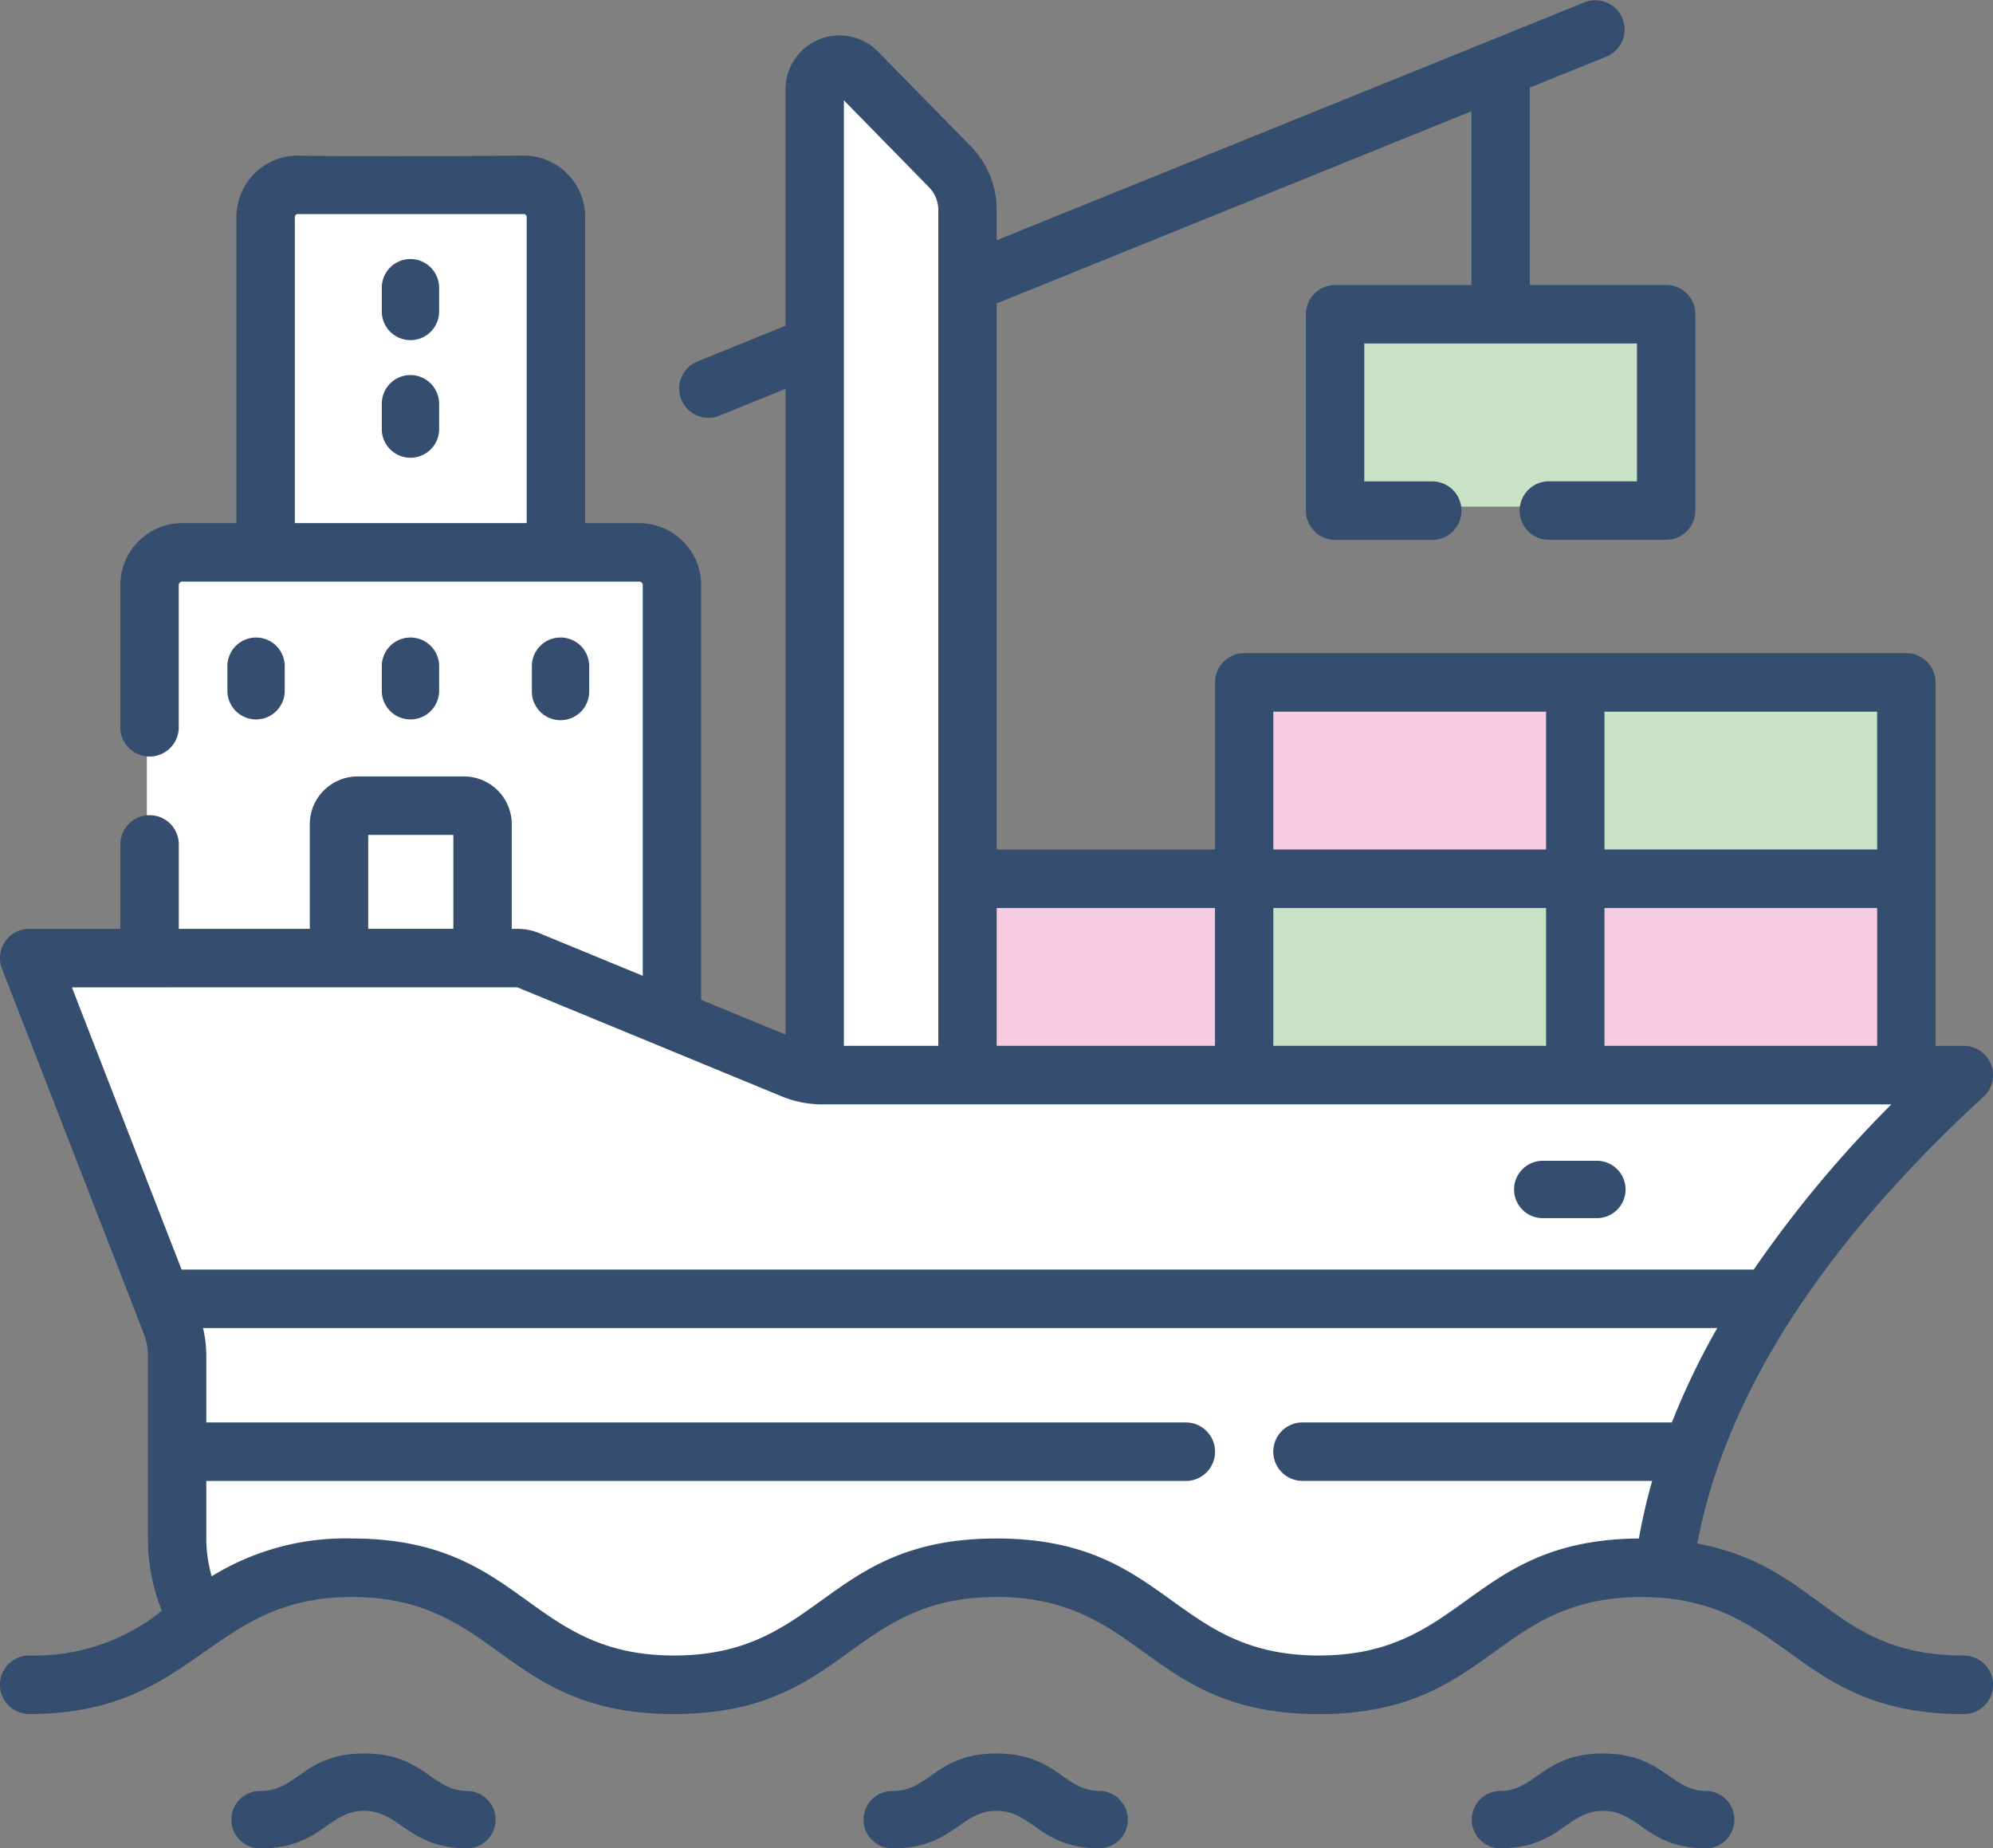 <svg xmlns="http://www.w3.org/2000/svg" width="90" height="83.462" viewBox="0 0 90 83.462">
  <rect x="0" y="0" width="90" height="83.462" fill="#808080" stroke="none"/>
  <g id="cargo-ship" transform="translate(0 -6.599)">
    <path id="パス_3287" data-name="パス 3287" d="M234.572,243.379h14.681v8.688H234.572Z" transform="translate(-193.19 -197.1)" fill="#f5cce0"/>
    <path id="パス_3288" data-name="パス 3288" d="M55.2,181.188l3.814,1.568,2.577-2.392V161.146a1.453,1.453,0,0,0-1.453-1.453H39.883a1.453,1.453,0,0,0-1.453,1.453v16.5l2.893,3.452h13.43a1.177,1.177,0,0,1,.449.089Z" transform="translate(-31.797 -128.03)" fill="#fff"/>
    <path id="パス_3290" data-name="パス 3290" d="M216.073,83.138H209.3V35.769a1.1,1.1,0,0,1,1.884-.77l4.107,4.185a2.738,2.738,0,0,1,.784,1.918Z" transform="translate(-172.452 -25.258)" fill="#fff"/>
    <path id="前面オブジェクトで型抜き_4" data-name="前面オブジェクトで型抜き 4" d="M58.272,32.155a11.108,11.108,0,0,1-7.283-2.59,11.543,11.543,0,0,0-14.566,0,11.124,11.124,0,0,1-7.287,2.592,11.106,11.106,0,0,1-7.283-2.59,11.14,11.14,0,0,0-7.288-2.588A10.676,10.676,0,0,0,7.653,29.3a7.22,7.22,0,0,1-.972-3.619V17.6A3.932,3.932,0,0,0,6.4,16.145l-.422-1.07L0,0H22.07a1.224,1.224,0,0,1,.456.085l11.96,4.829a3.576,3.576,0,0,0,1.36.264H87.408a53.766,53.766,0,0,0-8.785,9.9A33.526,33.526,0,0,0,75.833,20.1c-.269.616-.5,1.183-.7,1.735a24.592,24.592,0,0,0-1.287,5.173c-.325-.024-.662-.034-1.005-.034a11.13,11.13,0,0,0-7.284,2.586A11.116,11.116,0,0,1,58.272,32.155Z" transform="translate(1.296 50.547)" fill="#fff"/>
    <path id="パス_3294" data-name="パス 3294" d="M79.685,65.464H69.667a1.427,1.427,0,0,0-1.427,1.427V81.728H81.111V66.891A1.427,1.427,0,0,0,79.685,65.464Z" transform="translate(-56.462 -50.74)" fill="#fff"/>
    <path id="パス_3296" data-name="パス 3296" d="M93.453,231.394H87.087v-5.921a.822.822,0,0,1,.822-.822h4.722a.822.822,0,0,1,.822.822v5.921Z" transform="translate(-71.757 -181.69)" fill="#fff"/>
    <path id="パス_3297" data-name="パス 3297" d="M404.687,243.379h14.681v8.688H404.687Z" transform="translate(-333.21 -197.1)" fill="#f5cce0"/>
    <path id="パス_3299" data-name="パス 3299" d="M319.63,243.379h14.681v8.688H319.63Z" transform="translate(-263.243 -197.1)" fill="#c8e2c5"/>
    <path id="パス_3301" data-name="パス 3301" d="M404.687,193.043h14.681v8.688H404.687Z" transform="translate(-333.21 -155.63)" fill="#c8e2c5"/>
    <path id="パス_3303" data-name="パス 3303" d="M342.982,98.649h14.681v8.688H342.982Z" transform="translate(-282.475 -77.862)" fill="#c8e2c5"/>
    <path id="パス_3305" data-name="パス 3305" d="M319.63,193.043h14.681v8.688H319.63Z" transform="translate(-263.243 -155.63)" fill="#f5cce0"/>
    <g id="グループ_3044" data-name="グループ 3044" transform="translate(0 6.599)">
      <path id="パス_3312" data-name="パス 3312" d="M99.322,84.554a1.294,1.294,0,0,0-1.295,1.295v1.108a1.295,1.295,0,0,0,2.589,0V85.849A1.3,1.3,0,0,0,99.322,84.554Z" transform="translate(-80.786 -72.857)" fill="#354d6f"/>
      <path id="パス_3313" data-name="パス 3313" d="M99.322,114.317a1.294,1.294,0,0,0-1.295,1.295v1.108a1.295,1.295,0,1,0,2.589,0v-1.108A1.3,1.3,0,0,0,99.322,114.317Z" transform="translate(-80.786 -97.381)" fill="#354d6f"/>
      <path id="パス_3314" data-name="パス 3314" d="M62.086,184.252v-1.108a1.295,1.295,0,1,0-2.589,0v1.108a1.295,1.295,0,0,0,2.589,0Z" transform="translate(-49.228 -153.025)" fill="#354d6f"/>
      <path id="パス_3315" data-name="パス 3315" d="M100.616,184.252v-1.108a1.295,1.295,0,1,0-2.589,0v1.108a1.295,1.295,0,0,0,2.589,0Z" transform="translate(-80.786 -153.025)" fill="#354d6f"/>
      <path id="パス_3316" data-name="パス 3316" d="M137.852,185.546a1.294,1.294,0,0,0,1.295-1.295v-1.108a1.295,1.295,0,1,0-2.589,0v1.108A1.294,1.294,0,0,0,137.852,185.546Z" transform="translate(-112.54 -153.025)" fill="#354d6f"/>
      <path id="パス_3317" data-name="パス 3317" d="M88.682,81.355c-5.973,0-6.432-4-12.036-5.059,1.5-7.875,7.015-14.73,12.929-20.177a1.321,1.321,0,0,0-.892-2.293H87.406V37.414a1.32,1.32,0,0,0-1.318-1.321h-29.9a1.32,1.32,0,0,0-1.318,1.321v7.545H45.009V20.3l21.438-8.676v7.846H60.29a1.32,1.32,0,0,0-1.318,1.321v8.866a1.32,1.32,0,0,0,1.318,1.321h4.386a1.321,1.321,0,0,0,0-2.642H61.608V22.109H73.923v6.224H69.947a1.321,1.321,0,0,0,0,2.642h5.294a1.32,1.32,0,0,0,1.318-1.321V20.788a1.32,1.32,0,0,0-1.318-1.321H69.084V10.554l3.479-1.408a1.321,1.321,0,0,0-.987-2.45L45.009,17.448V16.084A4.1,4.1,0,0,0,43.834,13.2L39.651,8.931a2.437,2.437,0,0,0-4.178,1.711V21.308l-3.946,1.6a1.321,1.321,0,1,0,.987,2.45l2.959-1.2v29.16l-3.81-1.57V33.023a2.8,2.8,0,0,0-2.8-2.8H26.423V16.4a2.778,2.778,0,0,0-2.772-2.777c-2.183.036-10.135.034-10.2,0A2.778,2.778,0,0,0,10.677,16.4v13.82H8.235a2.8,2.8,0,0,0-2.8,2.8v6.423a1.318,1.318,0,1,0,2.637,0V33.023a.162.162,0,0,1,.162-.162H28.864a.162.162,0,0,1,.162.162V50.662l-4.69-1.932a2.509,2.509,0,0,0-.957-.188h-.269V43.82a2.16,2.16,0,0,0-2.155-2.16H16.145a2.16,2.16,0,0,0-2.155,2.16v4.721H8.074V44.728a1.318,1.318,0,1,0-2.637,0v3.813H1.318a1.321,1.321,0,0,0-1.229,1.8L6.068,65.726l.423,1.09a2.8,2.8,0,0,1,.189,1.009v8.248a8.829,8.829,0,0,0,.628,3.264,9.161,9.161,0,0,1-5.99,2.018,1.321,1.321,0,0,0,0,2.642c7.546,0,8.086-5.284,14.561-5.284,6.643,0,6.815,5.284,14.561,5.284S38.35,78.713,45,78.713,51.816,84,59.561,84s7.909-5.284,14.56-5.284S80.934,84,88.682,84a1.321,1.321,0,0,0,0-2.642ZM13.314,30.219V16.4a.135.135,0,0,1,.135-.135h10.2a.135.135,0,0,1,.135.135v13.82ZM57.5,53.825V47.6H69.818v6.224ZM72.455,47.6H84.77v6.224H72.455Zm12.315-2.642H72.455V38.735H84.769ZM57.5,38.735H69.818v6.224H57.5ZM54.867,47.6v6.224H45.009V47.6ZM38.109,11.129l3.842,3.923a1.466,1.466,0,0,1,.421,1.032V53.825H38.109ZM16.627,44.3h3.846v4.238H16.627Zm6.729,6.881L35.287,56.1a4.847,4.847,0,0,0,1.859.369H85.411a53.1,53.1,0,0,0-6.216,7.459H8.2L3.246,51.183ZM59.561,81.355c-6.644,0-6.812-5.284-14.56-5.284s-7.9,5.284-14.56,5.284c-6.645,0-6.813-5.284-14.561-5.284a11.455,11.455,0,0,0-6.32,1.707,6.171,6.171,0,0,1-.244-1.705v-2.6H53.549a1.321,1.321,0,0,0,0-2.642H9.316V67.824a5.406,5.406,0,0,0-.148-1.256h68.38A32.942,32.942,0,0,0,75.5,70.829H58.82a1.321,1.321,0,0,0,0,2.642H74.609q-.369,1.3-.6,2.6c-7.639.056-7.832,5.283-14.445,5.283Z" transform="translate(0 -6.599)" fill="#354d6f"/>
      <path id="パス_3318" data-name="パス 3318" d="M71.379,469.539c-1.649,0-1.952-1.692-4.672-1.692s-3.018,1.692-4.672,1.692a1.295,1.295,0,1,0,0,2.589c2.722,0,3.018-1.692,4.672-1.692,1.627,0,1.974,1.692,4.672,1.692a1.295,1.295,0,0,0,0-2.589Z" transform="translate(-50.257 -388.666)" fill="#354d6f"/>
      <path id="パス_3319" data-name="パス 3319" d="M232.072,469.539c-1.649,0-1.952-1.692-4.672-1.692s-3.012,1.692-4.672,1.692a1.295,1.295,0,1,0,0,2.589c2.721,0,3.018-1.692,4.672-1.692s1.952,1.692,4.672,1.692a1.295,1.295,0,0,0,0-2.589Z" transform="translate(-182.4 -388.666)" fill="#354d6f"/>
      <path id="パス_3320" data-name="パス 3320" d="M386.067,469.539c-1.627,0-1.974-1.692-4.672-1.692-2.722,0-3.018,1.692-4.672,1.692a1.295,1.295,0,0,0,0,2.589c2.722,0,3.018-1.692,4.672-1.692s1.952,1.692,4.672,1.692a1.295,1.295,0,0,0,0-2.589Z" transform="translate(-309.002 -388.666)" fill="#354d6f"/>
      <path id="パス_3321" data-name="パス 3321" d="M390.048,318.542h2.372a1.295,1.295,0,1,0,0-2.589h-2.372a1.295,1.295,0,1,0,0,2.589Z" transform="translate(-320.344 -263.536)" fill="#354d6f"/>
    </g>
  </g>
</svg>

